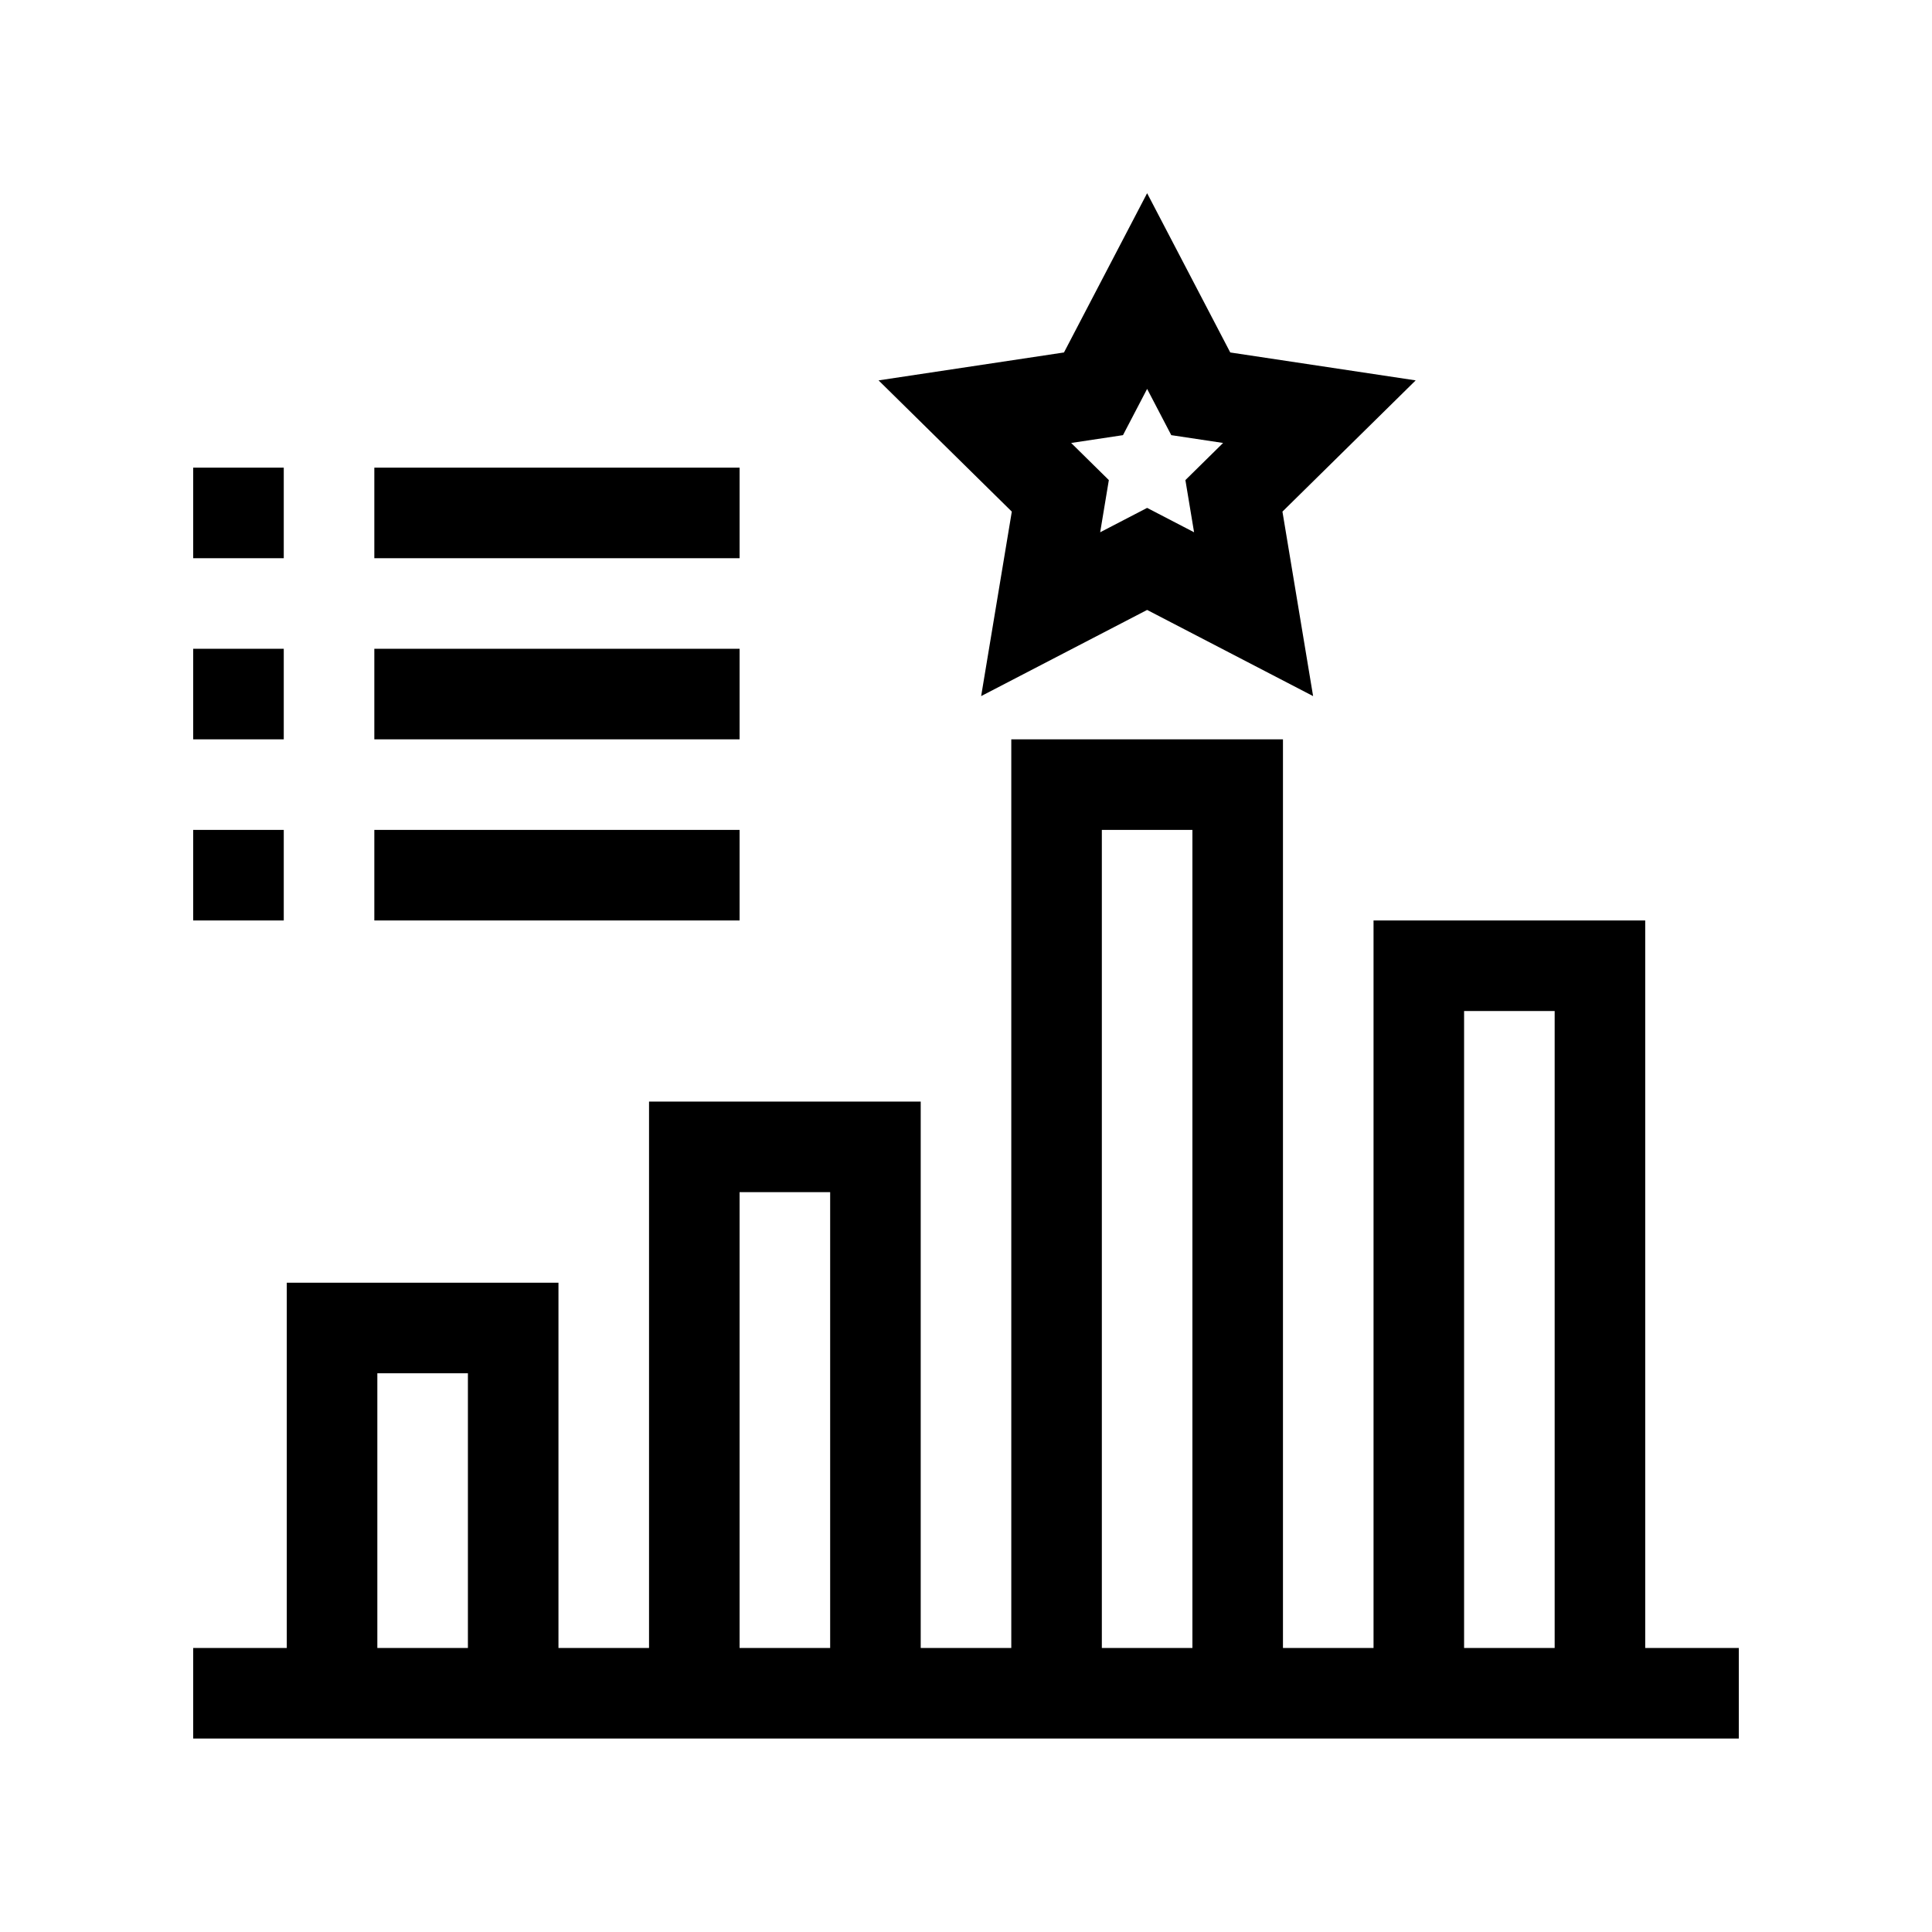 <svg width="200" height="200" viewBox="0 0 200 200" fill="none" xmlns="http://www.w3.org/2000/svg">
<path d="M170.312 95.286H142.188V170.598H132.812V76.536H104.688V170.598H95.312V114.036H67.188V170.598H57.812V132.786H29.688V170.598H20V179.973H180V170.598H170.312V95.286ZM151.562 104.661H160.938V170.598H151.562V104.661ZM114.062 85.911H123.438V170.598H114.062V85.911ZM76.562 123.411H85.938V170.598H76.562V123.411ZM39.062 142.161H48.438V170.598H39.062V142.161Z" fill="black"/>
<path d="M38.75 48.411H76.562V57.786H38.75V48.411Z" fill="black"/>
<path d="M20 48.411H29.375V57.786H20V48.411Z" fill="black"/>
<path d="M38.75 67.161H76.562V76.536H38.75V67.161Z" fill="black"/>
<path d="M20 67.161H29.375V76.536H20V67.161Z" fill="black"/>
<path d="M38.75 85.911H76.562V95.286H38.75V85.911Z" fill="black"/>
<path d="M20 85.911H29.375V95.286H20V85.911Z" fill="black"/>
<path d="M127.356 36.487L118.75 20L110.143 36.487L90.949 39.377L104.742 52.962L101.568 72.06L118.75 63.14L135.932 72.06L132.758 52.962L146.551 39.377L127.356 36.487ZM123.61 55.1L118.75 52.577L113.89 55.1L114.787 49.698L110.886 45.855L116.25 45.047L118.75 40.258L121.25 45.047L126.614 45.855L122.712 49.698L123.61 55.1Z" fill="black"/>
</svg>
